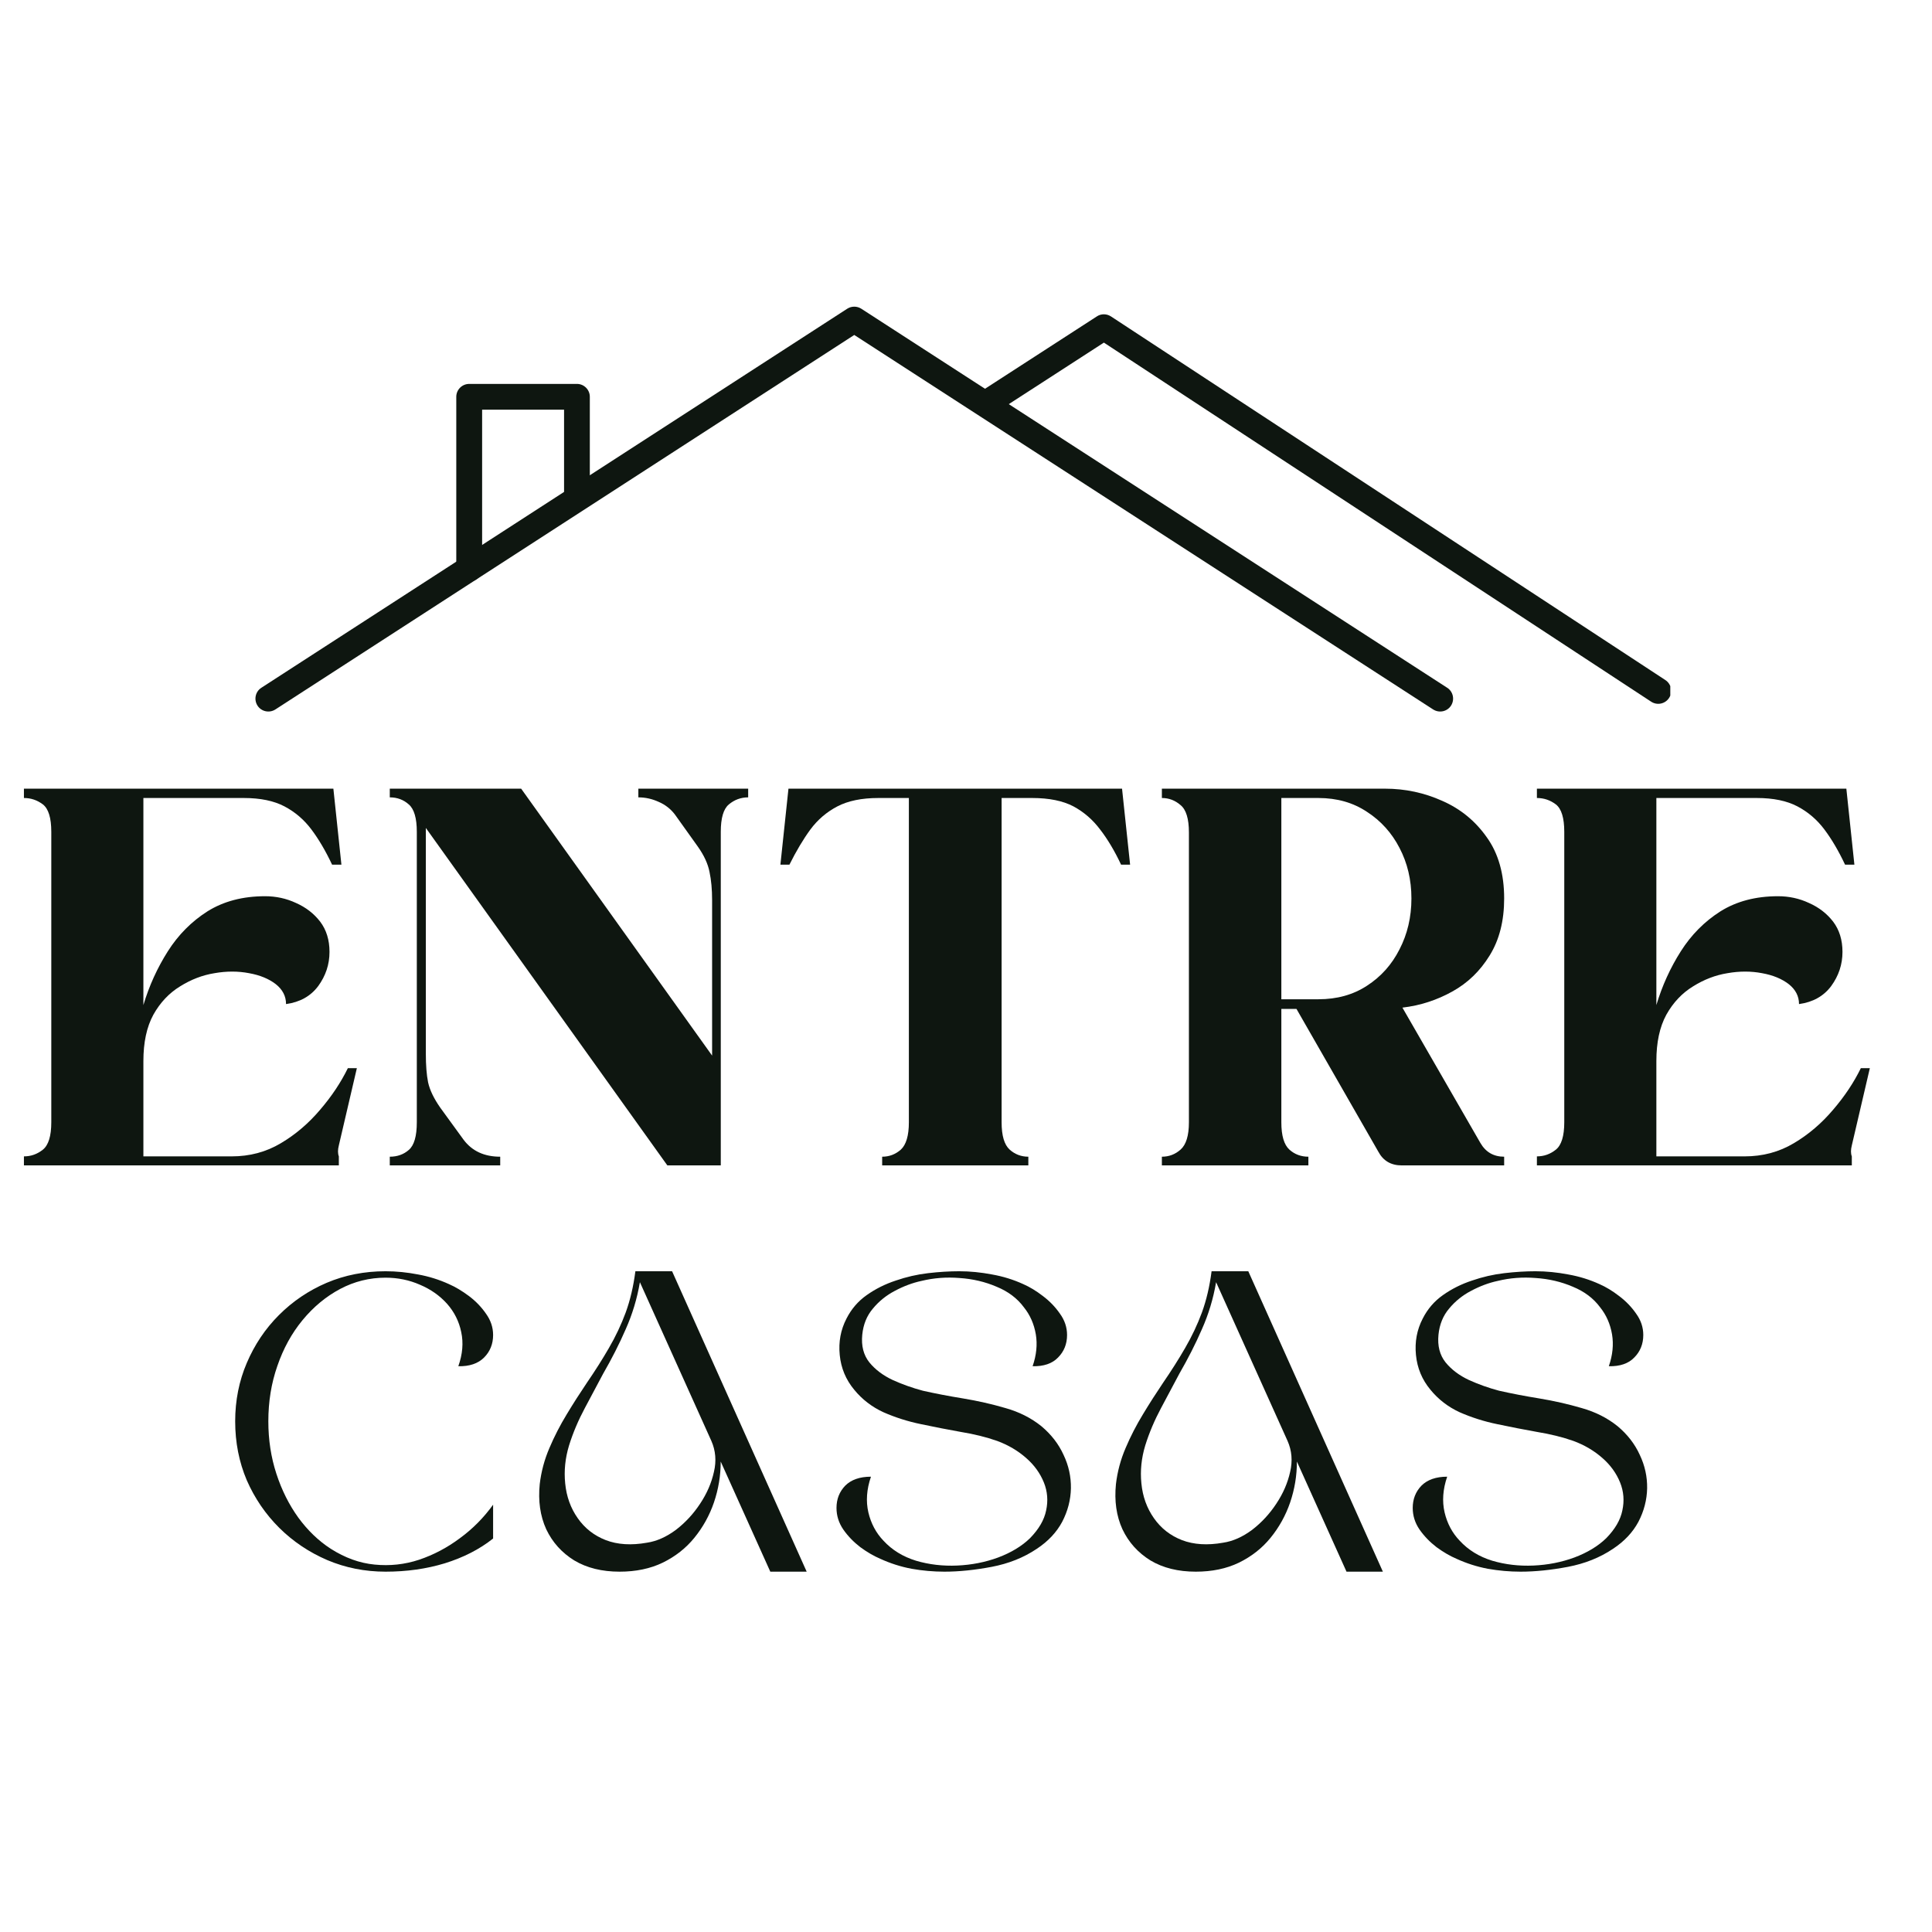 <svg xmlns="http://www.w3.org/2000/svg" xmlns:xlink="http://www.w3.org/1999/xlink" width="125" zoomAndPan="magnify" viewBox="0 0 93.75 93.75" height="125" preserveAspectRatio="xMidYMid meet" version="1.2"><defs><clipPath id="46e1cc447e"><path d="M 0.957 23 L 92.633 23 L 92.633 50 L 0.957 50 Z M 0.957 23 "/></clipPath><clipPath id="1c212c87d7"><rect x="0" width="93" y="0" height="27"/></clipPath><clipPath id="3d53f7478c"><path d="M 11 47 L 83 47 L 83 67.383 L 11 67.383 Z M 11 47 "/></clipPath><clipPath id="abac37ac38"><path d="M 0.25 0.277 L 13 0.277 L 13 16 L 0.25 16 Z M 0.25 0.277 "/></clipPath><clipPath id="178cd8a88b"><path d="M 15 0.277 L 29 0.277 L 29 16 L 15 16 Z M 15 0.277 "/></clipPath><clipPath id="a012153119"><path d="M 29 0.277 L 41 0.277 L 41 16 L 29 16 Z M 29 0.277 "/></clipPath><clipPath id="a08f8f619f"><path d="M 43 0.277 L 57 0.277 L 57 16 L 43 16 Z M 43 0.277 "/></clipPath><clipPath id="d360602485"><path d="M 57 0.277 L 69 0.277 L 69 16 L 57 16 Z M 57 0.277 "/></clipPath><clipPath id="e78c7cbb45"><rect x="0" width="72" y="0" height="21"/></clipPath><clipPath id="a9ee2c9c54"><path d="M 12.312 0.84 L 71 0.84 L 71 20.691 L 12.312 20.691 Z M 12.312 0.84 "/></clipPath><clipPath id="7f5f4b39d1"><path d="M 47 1 L 81.051 1 L 81.051 20.691 L 47 20.691 Z M 47 1 "/></clipPath><clipPath id="ca5423b095"><rect x="0" width="93" y="0" height="68"/></clipPath></defs><g id="5ce14b8ff3"><g transform="matrix(1,0,0,1,0,14)"><g clip-path="url(#ca5423b095)"><g clip-rule="nonzero" clip-path="url(#46e1cc447e)"><g transform="matrix(1,0,0,1,0,23)"><g id="19cf551771" clip-path="url(#1c212c87d7)"><g style="fill:#0e1610;fill-opacity:1;"><g transform="translate(1.161, 19.551)"><path style="stroke:none" d="M 0 0 L 0 -0.438 C 0.344 -0.438 0.648 -0.547 0.922 -0.766 C 1.191 -0.984 1.328 -1.426 1.328 -2.094 L 1.328 -16.188 C 1.328 -16.863 1.191 -17.305 0.922 -17.516 C 0.648 -17.723 0.344 -17.828 0 -17.828 L 0 -18.281 L 15.016 -18.281 L 15.406 -14.594 L 14.953 -14.594 C 14.641 -15.258 14.305 -15.828 13.953 -16.297 C 13.598 -16.773 13.16 -17.148 12.641 -17.422 C 12.129 -17.691 11.473 -17.828 10.672 -17.828 L 5.797 -17.828 L 5.797 -7.781 C 6.078 -8.719 6.473 -9.586 6.984 -10.391 C 7.492 -11.191 8.133 -11.836 8.906 -12.328 C 9.688 -12.816 10.617 -13.062 11.703 -13.062 C 12.234 -13.062 12.734 -12.953 13.203 -12.734 C 13.68 -12.523 14.07 -12.223 14.375 -11.828 C 14.676 -11.43 14.828 -10.941 14.828 -10.359 C 14.828 -9.754 14.645 -9.203 14.281 -8.703 C 13.914 -8.211 13.395 -7.922 12.719 -7.828 C 12.719 -8.211 12.551 -8.535 12.219 -8.797 C 11.883 -9.055 11.453 -9.234 10.922 -9.328 C 10.391 -9.43 9.832 -9.43 9.25 -9.328 C 8.664 -9.234 8.109 -9.02 7.578 -8.688 C 7.047 -8.363 6.613 -7.906 6.281 -7.312 C 5.957 -6.719 5.797 -5.969 5.797 -5.062 L 5.797 -0.438 L 10.078 -0.438 C 10.953 -0.438 11.75 -0.648 12.469 -1.078 C 13.188 -1.504 13.82 -2.047 14.375 -2.703 C 14.938 -3.359 15.383 -4.031 15.719 -4.719 L 16.156 -4.719 L 15.281 -0.969 C 15.227 -0.758 15.227 -0.582 15.281 -0.438 L 15.281 0 Z M 0 0 "/></g></g><g style="fill:#0e1610;fill-opacity:1;"><g transform="translate(18.914, 19.551)"><path style="stroke:none" d="M 6.375 -18.281 L 15.641 -5.328 L 15.641 -12.875 C 15.641 -13.395 15.598 -13.848 15.516 -14.234 C 15.441 -14.629 15.25 -15.047 14.938 -15.484 L 13.844 -17.016 C 13.633 -17.297 13.367 -17.504 13.047 -17.641 C 12.734 -17.785 12.406 -17.859 12.062 -17.859 L 12.062 -18.281 L 17.391 -18.281 L 17.391 -17.859 C 17.035 -17.859 16.723 -17.742 16.453 -17.516 C 16.191 -17.297 16.062 -16.852 16.062 -16.188 L 16.062 0 L 13.469 0 L 1.75 -16.375 L 1.75 -5.406 C 1.75 -4.863 1.785 -4.406 1.859 -4.031 C 1.941 -3.656 2.141 -3.242 2.453 -2.797 L 3.578 -1.25 C 3.992 -0.695 4.586 -0.422 5.359 -0.422 L 5.359 0 L 0 0 L 0 -0.422 C 0.363 -0.422 0.672 -0.531 0.922 -0.75 C 1.18 -0.969 1.312 -1.414 1.312 -2.094 L 1.312 -16.188 C 1.312 -16.852 1.18 -17.297 0.922 -17.516 C 0.672 -17.742 0.363 -17.859 0 -17.859 L 0 -18.281 Z M 6.375 -18.281 "/></g></g><g style="fill:#0e1610;fill-opacity:1;"><g transform="translate(37.869, 19.551)"><path style="stroke:none" d="M 4.938 0 L 4.938 -0.422 C 5.281 -0.422 5.582 -0.535 5.844 -0.766 C 6.102 -1.004 6.234 -1.445 6.234 -2.094 L 6.234 -17.828 L 4.75 -17.828 C 3.945 -17.828 3.285 -17.691 2.766 -17.422 C 2.242 -17.148 1.805 -16.773 1.453 -16.297 C 1.109 -15.828 0.77 -15.258 0.438 -14.594 L 0 -14.594 L 0.391 -18.281 L 16.578 -18.281 L 16.969 -14.594 L 16.531 -14.594 C 16.219 -15.258 15.879 -15.828 15.516 -16.297 C 15.16 -16.773 14.727 -17.148 14.219 -17.422 C 13.707 -17.691 13.039 -17.828 12.219 -17.828 L 10.734 -17.828 L 10.734 -2.094 C 10.734 -1.445 10.863 -1.004 11.125 -0.766 C 11.383 -0.535 11.688 -0.422 12.031 -0.422 L 12.031 0 Z M 4.938 0 "/></g></g><g style="fill:#0e1610;fill-opacity:1;"><g transform="translate(56.38, 19.551)"><path style="stroke:none" d="M 7.594 -17.828 L 5.797 -17.828 L 5.797 -8.062 L 7.594 -8.062 C 8.5 -8.062 9.285 -8.281 9.953 -8.719 C 10.629 -9.156 11.156 -9.742 11.531 -10.484 C 11.914 -11.223 12.109 -12.047 12.109 -12.953 C 12.109 -13.859 11.914 -14.676 11.531 -15.406 C 11.156 -16.133 10.629 -16.719 9.953 -17.156 C 9.285 -17.602 8.5 -17.828 7.594 -17.828 Z M 11.672 -7.656 L 15.453 -1.094 C 15.711 -0.645 16.098 -0.422 16.609 -0.422 L 16.609 0 L 11.641 0 C 11.117 0 10.738 -0.223 10.5 -0.672 L 6.531 -7.594 L 5.797 -7.594 L 5.797 -2.094 C 5.797 -1.445 5.926 -1.004 6.188 -0.766 C 6.445 -0.535 6.754 -0.422 7.109 -0.422 L 7.109 0 L 0 0 L 0 -0.422 C 0.344 -0.422 0.645 -0.535 0.906 -0.766 C 1.176 -1.004 1.312 -1.445 1.312 -2.094 L 1.312 -16.156 C 1.312 -16.82 1.176 -17.266 0.906 -17.484 C 0.645 -17.711 0.344 -17.828 0 -17.828 L 0 -18.281 C 1.289 -18.281 2.516 -18.281 3.672 -18.281 C 4.828 -18.281 5.988 -18.281 7.156 -18.281 C 8.32 -18.281 9.547 -18.281 10.828 -18.281 C 11.805 -18.281 12.734 -18.082 13.609 -17.688 C 14.492 -17.301 15.211 -16.711 15.766 -15.922 C 16.328 -15.141 16.609 -14.148 16.609 -12.953 C 16.609 -11.867 16.375 -10.945 15.906 -10.188 C 15.445 -9.438 14.844 -8.852 14.094 -8.438 C 13.344 -8.02 12.535 -7.758 11.672 -7.656 Z M 11.672 -7.656 "/></g></g><g style="fill:#0e1610;fill-opacity:1;"><g transform="translate(74.578, 19.551)"><path style="stroke:none" d="M 0 0 L 0 -0.438 C 0.344 -0.438 0.648 -0.547 0.922 -0.766 C 1.191 -0.984 1.328 -1.426 1.328 -2.094 L 1.328 -16.188 C 1.328 -16.863 1.191 -17.305 0.922 -17.516 C 0.648 -17.723 0.344 -17.828 0 -17.828 L 0 -18.281 L 15.016 -18.281 L 15.406 -14.594 L 14.953 -14.594 C 14.641 -15.258 14.305 -15.828 13.953 -16.297 C 13.598 -16.773 13.16 -17.148 12.641 -17.422 C 12.129 -17.691 11.473 -17.828 10.672 -17.828 L 5.797 -17.828 L 5.797 -7.781 C 6.078 -8.719 6.473 -9.586 6.984 -10.391 C 7.492 -11.191 8.133 -11.836 8.906 -12.328 C 9.688 -12.816 10.617 -13.062 11.703 -13.062 C 12.234 -13.062 12.734 -12.953 13.203 -12.734 C 13.68 -12.523 14.07 -12.223 14.375 -11.828 C 14.676 -11.43 14.828 -10.941 14.828 -10.359 C 14.828 -9.754 14.645 -9.203 14.281 -8.703 C 13.914 -8.211 13.395 -7.922 12.719 -7.828 C 12.719 -8.211 12.551 -8.535 12.219 -8.797 C 11.883 -9.055 11.453 -9.234 10.922 -9.328 C 10.391 -9.43 9.832 -9.43 9.25 -9.328 C 8.664 -9.234 8.109 -9.02 7.578 -8.688 C 7.047 -8.363 6.613 -7.906 6.281 -7.312 C 5.957 -6.719 5.797 -5.969 5.797 -5.062 L 5.797 -0.438 L 10.078 -0.438 C 10.953 -0.438 11.75 -0.648 12.469 -1.078 C 13.188 -1.504 13.82 -2.047 14.375 -2.703 C 14.938 -3.359 15.383 -4.031 15.719 -4.719 L 16.156 -4.719 L 15.281 -0.969 C 15.227 -0.758 15.227 -0.582 15.281 -0.438 L 15.281 0 Z M 0 0 "/></g></g></g></g></g><g clip-rule="nonzero" clip-path="url(#3d53f7478c)"><g transform="matrix(1,0,0,1,11,47)"><g id="24094501c3" clip-path="url(#e78c7cbb45)"><g clip-rule="nonzero" clip-path="url(#abac37ac38)"><g style="fill:#0e1610;fill-opacity:1;"><g transform="translate(0.412, 15.265)"><path style="stroke:none" d="M 7.297 -14.578 C 7.828 -14.578 8.352 -14.523 8.875 -14.422 C 9.395 -14.328 9.895 -14.172 10.375 -13.953 C 10.688 -13.816 11.008 -13.625 11.344 -13.375 C 11.676 -13.125 11.953 -12.836 12.172 -12.516 C 12.398 -12.203 12.516 -11.859 12.516 -11.484 C 12.516 -11.047 12.367 -10.68 12.078 -10.391 C 11.785 -10.098 11.367 -9.957 10.828 -9.969 C 11.035 -10.551 11.082 -11.102 10.969 -11.625 C 10.863 -12.145 10.633 -12.602 10.281 -13 C 9.926 -13.395 9.488 -13.703 8.969 -13.922 C 8.457 -14.148 7.898 -14.266 7.297 -14.266 C 6.516 -14.266 5.781 -14.082 5.094 -13.719 C 4.406 -13.352 3.797 -12.848 3.266 -12.203 C 2.742 -11.566 2.336 -10.828 2.047 -9.984 C 1.754 -9.148 1.609 -8.254 1.609 -7.297 C 1.609 -6.398 1.738 -5.551 2 -4.75 C 2.258 -3.957 2.613 -3.25 3.062 -2.625 C 3.52 -2 4.047 -1.492 4.641 -1.109 C 5.328 -0.672 6.035 -0.414 6.766 -0.344 C 7.504 -0.27 8.223 -0.348 8.922 -0.578 C 9.629 -0.816 10.289 -1.164 10.906 -1.625 C 11.531 -2.082 12.066 -2.625 12.516 -3.25 L 12.516 -1.609 C 11.859 -1.086 11.078 -0.688 10.172 -0.406 C 9.273 -0.133 8.316 0 7.297 0 C 6.297 0 5.352 -0.188 4.469 -0.562 C 3.594 -0.938 2.816 -1.457 2.141 -2.125 C 1.473 -2.789 0.945 -3.562 0.562 -4.438 C 0.188 -5.32 0 -6.273 0 -7.297 C 0 -8.305 0.188 -9.25 0.562 -10.125 C 0.938 -11.008 1.457 -11.785 2.125 -12.453 C 2.789 -13.117 3.562 -13.641 4.438 -14.016 C 5.32 -14.391 6.273 -14.578 7.297 -14.578 Z M 7.297 -14.578 "/></g></g></g><g clip-rule="nonzero" clip-path="url(#178cd8a88b)"><g style="fill:#0e1610;fill-opacity:1;"><g transform="translate(15.16, 15.265)"><path style="stroke:none" d="M 6.453 -14.578 L 12.984 0 L 11.219 0 L 8.812 -5.344 C 8.812 -4.664 8.703 -4.004 8.484 -3.359 C 8.266 -2.723 7.945 -2.148 7.531 -1.641 C 7.125 -1.141 6.613 -0.738 6 -0.438 C 5.395 -0.145 4.695 0 3.906 0 C 3.051 0 2.316 -0.18 1.703 -0.547 C 1.098 -0.922 0.645 -1.426 0.344 -2.062 C 0.051 -2.707 -0.051 -3.438 0.031 -4.25 C 0.102 -4.852 0.258 -5.438 0.5 -6 C 0.738 -6.562 1.02 -7.109 1.344 -7.641 C 1.664 -8.172 1.988 -8.676 2.312 -9.156 C 2.719 -9.75 3.078 -10.316 3.391 -10.859 C 3.711 -11.41 3.984 -11.984 4.203 -12.578 C 4.422 -13.18 4.578 -13.848 4.672 -14.578 Z M 8.359 -6.344 L 4.891 -14.047 C 4.754 -13.242 4.523 -12.484 4.203 -11.766 C 3.891 -11.047 3.523 -10.328 3.109 -9.609 C 2.828 -9.086 2.531 -8.531 2.219 -7.938 C 1.906 -7.352 1.648 -6.75 1.453 -6.125 C 1.266 -5.508 1.203 -4.895 1.266 -4.281 C 1.328 -3.645 1.531 -3.082 1.875 -2.594 C 2.219 -2.102 2.672 -1.75 3.234 -1.531 C 3.805 -1.312 4.473 -1.27 5.234 -1.406 C 5.711 -1.477 6.18 -1.688 6.641 -2.031 C 7.098 -2.383 7.488 -2.805 7.812 -3.297 C 8.145 -3.797 8.367 -4.312 8.484 -4.844 C 8.609 -5.375 8.566 -5.875 8.359 -6.344 Z M 8.359 -6.344 "/></g></g></g><g clip-rule="nonzero" clip-path="url(#a012153119)"><g style="fill:#0e1610;fill-opacity:1;"><g transform="translate(29.732, 15.265)"><path style="stroke:none" d="M 5.094 0 C 4.562 0 4.031 -0.047 3.5 -0.141 C 2.969 -0.242 2.461 -0.406 1.984 -0.625 C 1.672 -0.758 1.348 -0.945 1.016 -1.188 C 0.691 -1.438 0.414 -1.723 0.188 -2.047 C -0.031 -2.367 -0.141 -2.719 -0.141 -3.094 C -0.141 -3.52 0 -3.879 0.281 -4.172 C 0.57 -4.461 0.988 -4.609 1.531 -4.609 C 1.32 -3.992 1.281 -3.414 1.406 -2.875 C 1.531 -2.344 1.773 -1.883 2.141 -1.5 C 2.555 -1.051 3.082 -0.727 3.719 -0.531 C 4.352 -0.344 5.02 -0.266 5.719 -0.297 C 6.414 -0.328 7.078 -0.457 7.703 -0.688 C 8.336 -0.926 8.852 -1.238 9.25 -1.625 C 9.676 -2.062 9.938 -2.508 10.031 -2.969 C 10.133 -3.438 10.098 -3.891 9.922 -4.328 C 9.742 -4.773 9.457 -5.172 9.062 -5.516 C 8.664 -5.867 8.195 -6.145 7.656 -6.344 C 7.125 -6.531 6.535 -6.676 5.891 -6.781 C 5.254 -6.895 4.613 -7.02 3.969 -7.156 C 3.32 -7.289 2.711 -7.484 2.141 -7.734 C 1.578 -7.992 1.102 -8.359 0.719 -8.828 C 0.312 -9.316 0.078 -9.879 0.016 -10.516 C -0.047 -11.148 0.062 -11.738 0.344 -12.281 C 0.582 -12.75 0.91 -13.129 1.328 -13.422 C 1.754 -13.723 2.223 -13.957 2.734 -14.125 C 3.242 -14.301 3.766 -14.422 4.297 -14.484 C 4.836 -14.547 5.344 -14.578 5.812 -14.578 C 6.344 -14.578 6.875 -14.523 7.406 -14.422 C 7.938 -14.328 8.441 -14.172 8.922 -13.953 C 9.234 -13.816 9.551 -13.625 9.875 -13.375 C 10.207 -13.125 10.484 -12.836 10.703 -12.516 C 10.93 -12.203 11.047 -11.859 11.047 -11.484 C 11.047 -11.047 10.898 -10.68 10.609 -10.391 C 10.328 -10.098 9.914 -9.957 9.375 -9.969 C 9.562 -10.508 9.613 -11.023 9.531 -11.516 C 9.445 -12.016 9.254 -12.453 8.953 -12.828 C 8.629 -13.266 8.188 -13.598 7.625 -13.828 C 7.07 -14.066 6.473 -14.207 5.828 -14.25 C 5.191 -14.301 4.578 -14.254 3.984 -14.109 C 3.547 -14.016 3.113 -13.852 2.688 -13.625 C 2.27 -13.406 1.914 -13.117 1.625 -12.766 C 1.332 -12.422 1.16 -12 1.109 -11.5 C 1.055 -10.957 1.172 -10.508 1.453 -10.156 C 1.742 -9.801 2.125 -9.516 2.594 -9.297 C 3.062 -9.086 3.547 -8.914 4.047 -8.781 C 4.648 -8.645 5.301 -8.52 6 -8.406 C 6.707 -8.289 7.395 -8.133 8.062 -7.938 C 8.727 -7.75 9.305 -7.457 9.797 -7.062 C 10.273 -6.664 10.633 -6.203 10.875 -5.672 C 11.125 -5.148 11.242 -4.609 11.234 -4.047 C 11.223 -3.484 11.082 -2.941 10.812 -2.422 C 10.539 -1.91 10.129 -1.473 9.578 -1.109 C 8.941 -0.68 8.211 -0.391 7.391 -0.234 C 6.566 -0.078 5.801 0 5.094 0 Z M 5.094 0 "/></g></g></g><g clip-rule="nonzero" clip-path="url(#a08f8f619f)"><g style="fill:#0e1610;fill-opacity:1;"><g transform="translate(43.12, 15.265)"><path style="stroke:none" d="M 6.453 -14.578 L 12.984 0 L 11.219 0 L 8.812 -5.344 C 8.812 -4.664 8.703 -4.004 8.484 -3.359 C 8.266 -2.723 7.945 -2.148 7.531 -1.641 C 7.125 -1.141 6.613 -0.738 6 -0.438 C 5.395 -0.145 4.695 0 3.906 0 C 3.051 0 2.316 -0.18 1.703 -0.547 C 1.098 -0.922 0.645 -1.426 0.344 -2.062 C 0.051 -2.707 -0.051 -3.438 0.031 -4.25 C 0.102 -4.852 0.258 -5.438 0.5 -6 C 0.738 -6.562 1.02 -7.109 1.344 -7.641 C 1.664 -8.172 1.988 -8.676 2.312 -9.156 C 2.719 -9.75 3.078 -10.316 3.391 -10.859 C 3.711 -11.41 3.984 -11.984 4.203 -12.578 C 4.422 -13.18 4.578 -13.848 4.672 -14.578 Z M 8.359 -6.344 L 4.891 -14.047 C 4.754 -13.242 4.523 -12.484 4.203 -11.766 C 3.891 -11.047 3.523 -10.328 3.109 -9.609 C 2.828 -9.086 2.531 -8.531 2.219 -7.938 C 1.906 -7.352 1.648 -6.75 1.453 -6.125 C 1.266 -5.508 1.203 -4.895 1.266 -4.281 C 1.328 -3.645 1.531 -3.082 1.875 -2.594 C 2.219 -2.102 2.672 -1.75 3.234 -1.531 C 3.805 -1.312 4.473 -1.27 5.234 -1.406 C 5.711 -1.477 6.18 -1.688 6.641 -2.031 C 7.098 -2.383 7.488 -2.805 7.812 -3.297 C 8.145 -3.797 8.367 -4.312 8.484 -4.844 C 8.609 -5.375 8.566 -5.875 8.359 -6.344 Z M 8.359 -6.344 "/></g></g></g><g clip-rule="nonzero" clip-path="url(#d360602485)"><g style="fill:#0e1610;fill-opacity:1;"><g transform="translate(57.693, 15.265)"><path style="stroke:none" d="M 5.094 0 C 4.562 0 4.031 -0.047 3.5 -0.141 C 2.969 -0.242 2.461 -0.406 1.984 -0.625 C 1.672 -0.758 1.348 -0.945 1.016 -1.188 C 0.691 -1.438 0.414 -1.723 0.188 -2.047 C -0.031 -2.367 -0.141 -2.719 -0.141 -3.094 C -0.141 -3.52 0 -3.879 0.281 -4.172 C 0.57 -4.461 0.988 -4.609 1.531 -4.609 C 1.32 -3.992 1.281 -3.414 1.406 -2.875 C 1.531 -2.344 1.773 -1.883 2.141 -1.5 C 2.555 -1.051 3.082 -0.727 3.719 -0.531 C 4.352 -0.344 5.02 -0.266 5.719 -0.297 C 6.414 -0.328 7.078 -0.457 7.703 -0.688 C 8.336 -0.926 8.852 -1.238 9.25 -1.625 C 9.676 -2.062 9.938 -2.508 10.031 -2.969 C 10.133 -3.438 10.098 -3.891 9.922 -4.328 C 9.742 -4.773 9.457 -5.172 9.062 -5.516 C 8.664 -5.867 8.195 -6.145 7.656 -6.344 C 7.125 -6.531 6.535 -6.676 5.891 -6.781 C 5.254 -6.895 4.613 -7.02 3.969 -7.156 C 3.32 -7.289 2.711 -7.484 2.141 -7.734 C 1.578 -7.992 1.102 -8.359 0.719 -8.828 C 0.312 -9.316 0.078 -9.879 0.016 -10.516 C -0.047 -11.148 0.062 -11.738 0.344 -12.281 C 0.582 -12.75 0.91 -13.129 1.328 -13.422 C 1.754 -13.723 2.223 -13.957 2.734 -14.125 C 3.242 -14.301 3.766 -14.422 4.297 -14.484 C 4.836 -14.547 5.344 -14.578 5.812 -14.578 C 6.344 -14.578 6.875 -14.523 7.406 -14.422 C 7.938 -14.328 8.441 -14.172 8.922 -13.953 C 9.234 -13.816 9.551 -13.625 9.875 -13.375 C 10.207 -13.125 10.484 -12.836 10.703 -12.516 C 10.93 -12.203 11.047 -11.859 11.047 -11.484 C 11.047 -11.047 10.898 -10.68 10.609 -10.391 C 10.328 -10.098 9.914 -9.957 9.375 -9.969 C 9.562 -10.508 9.613 -11.023 9.531 -11.516 C 9.445 -12.016 9.254 -12.453 8.953 -12.828 C 8.629 -13.266 8.188 -13.598 7.625 -13.828 C 7.07 -14.066 6.473 -14.207 5.828 -14.25 C 5.191 -14.301 4.578 -14.254 3.984 -14.109 C 3.547 -14.016 3.113 -13.852 2.688 -13.625 C 2.27 -13.406 1.914 -13.117 1.625 -12.766 C 1.332 -12.422 1.16 -12 1.109 -11.5 C 1.055 -10.957 1.172 -10.508 1.453 -10.156 C 1.742 -9.801 2.125 -9.516 2.594 -9.297 C 3.062 -9.086 3.547 -8.914 4.047 -8.781 C 4.648 -8.645 5.301 -8.52 6 -8.406 C 6.707 -8.289 7.395 -8.133 8.062 -7.938 C 8.727 -7.75 9.305 -7.457 9.797 -7.062 C 10.273 -6.664 10.633 -6.203 10.875 -5.672 C 11.125 -5.148 11.242 -4.609 11.234 -4.047 C 11.223 -3.484 11.082 -2.941 10.812 -2.422 C 10.539 -1.91 10.129 -1.473 9.578 -1.109 C 8.941 -0.68 8.211 -0.391 7.391 -0.234 C 6.566 -0.078 5.801 0 5.094 0 Z M 5.094 0 "/></g></g></g></g></g></g><g clip-rule="nonzero" clip-path="url(#a9ee2c9c54)"><path style=" stroke:none;fill-rule:evenodd;fill:#0e1610;fill-opacity:1;" d="M 13.363 20.426 L 41.453 2.254 C 41.453 2.254 69.543 20.426 69.543 20.426 C 69.836 20.613 70.223 20.531 70.41 20.242 C 70.598 19.949 70.516 19.562 70.227 19.375 C 70.227 19.375 41.793 0.98 41.793 0.98 C 41.586 0.848 41.32 0.848 41.113 0.98 C 41.113 0.98 12.68 19.375 12.68 19.375 C 12.391 19.562 12.309 19.949 12.496 20.242 C 12.684 20.531 13.07 20.613 13.363 20.426 Z M 13.363 20.426 "/></g><g clip-rule="nonzero" clip-path="url(#7f5f4b39d1)"><path style=" stroke:none;fill-rule:evenodd;fill:#0e1610;fill-opacity:1;" d="M 48.398 5.969 L 53.566 2.625 C 53.566 2.625 80.125 20.051 80.125 20.051 C 80.414 20.238 80.801 20.16 80.992 19.867 C 81.18 19.578 81.102 19.191 80.812 19 C 80.812 19 53.91 1.355 53.91 1.355 C 53.703 1.219 53.434 1.215 53.227 1.352 C 53.227 1.352 50.938 2.832 47.715 4.918 C 47.426 5.105 47.344 5.492 47.531 5.785 C 47.719 6.074 48.105 6.156 48.398 5.969 Z M 48.398 5.969 "/></g><path style=" stroke:none;fill-rule:evenodd;fill:#0e1610;fill-opacity:1;" d="M 28.621 9.992 L 28.621 5.254 C 28.621 4.91 28.34 4.629 27.996 4.629 L 22.77 4.629 C 22.422 4.629 22.141 4.91 22.141 5.254 L 22.141 13.594 C 22.141 13.938 22.422 14.219 22.77 14.219 C 23.113 14.219 23.395 13.938 23.395 13.594 L 23.395 5.879 C 23.395 5.879 27.371 5.879 27.371 5.879 L 27.371 9.992 C 27.371 10.336 27.648 10.617 27.996 10.617 C 28.34 10.617 28.621 10.336 28.621 9.992 Z M 28.621 9.992 "/></g></g></g></svg>